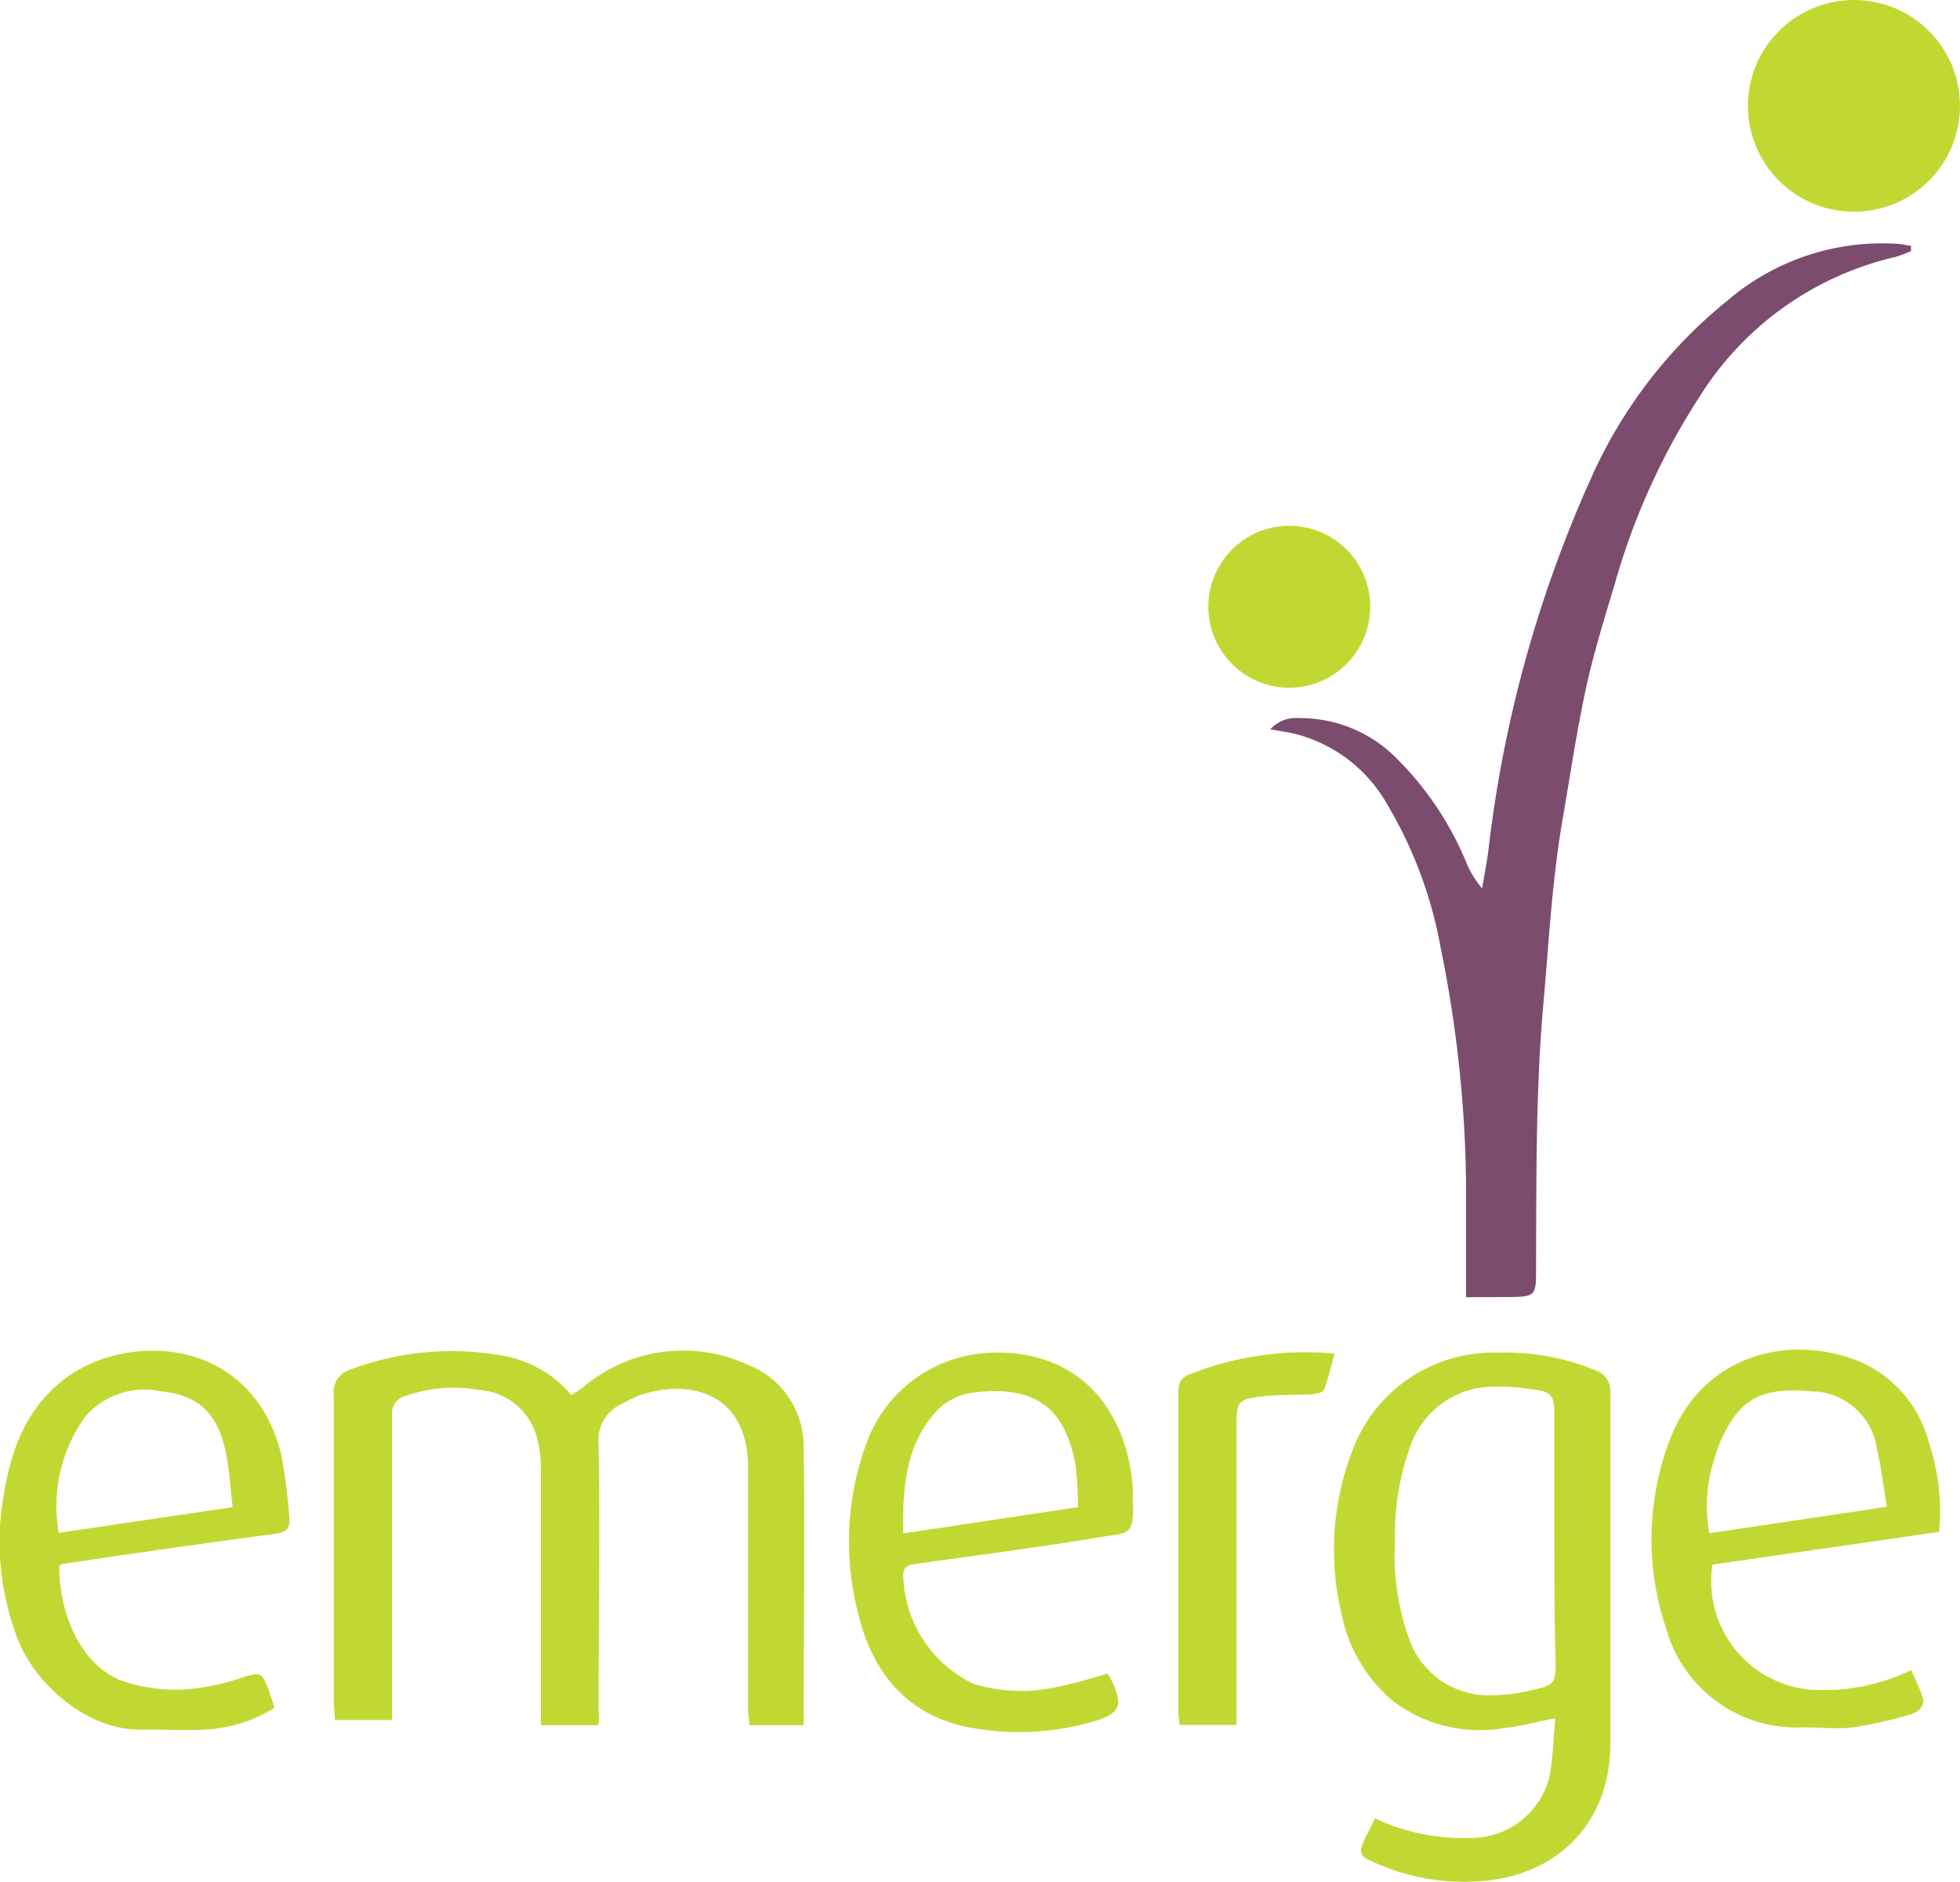 <svg id="Layer_1" data-name="Layer 1" xmlns="http://www.w3.org/2000/svg" viewBox="0 0 100 96"><defs><style>.cls-1{fill:#7b4c6e;}.cls-2{fill:#c2d832;}</style></defs><title>logo</title><path class="cls-1" d="M74.8,66.17c0-2,0-3.82,0-5.67a63.18,63.18,0,0,0-1.29-12.12A21.92,21.92,0,0,0,70.76,41a7.54,7.54,0,0,0-4.66-3.56c-.38-.09-.78-.15-1.29-.24a1.78,1.78,0,0,1,1.47-.57,6.92,6.92,0,0,1,5.06,2.14,16.2,16.2,0,0,1,3.47,5.22,4.87,4.87,0,0,0,.81,1.33c.1-.62.22-1.24.31-1.87a64.08,64.08,0,0,1,5.22-19,24.36,24.36,0,0,1,7-9.13,12.13,12.13,0,0,1,8.51-2.89c.28,0,.56.07.84.11l0,.27a6.35,6.35,0,0,1-.81.3,16.06,16.06,0,0,0-10,7.16,34.94,34.94,0,0,0-4.31,9.54c-.53,1.76-1.08,3.53-1.47,5.33-.48,2.23-.81,4.49-1.2,6.74-.55,3.21-.7,6.46-1,9.7-.36,4.36-.32,8.72-.34,13.08,0,1.46,0,1.49-1.47,1.5Z"/><path class="cls-2" d="M30.53,88H27.6c0-.38,0-.72,0-1.05,0-4,0-8,0-12a6.2,6.2,0,0,0-.27-1.84,3.27,3.27,0,0,0-2.91-2.21,7.24,7.24,0,0,0-3.72.31.92.92,0,0,0-.7,1c0,4.9,0,9.81,0,14.71,0,.25,0,.5,0,.82H17.09c0-.31-.06-.61-.06-.91,0-5.22,0-10.44,0-15.65a1.2,1.2,0,0,1,.88-1.33,14.61,14.61,0,0,1,7.77-.69,5.85,5.85,0,0,1,3.47,2c.24-.15.43-.26.59-.39a7.89,7.89,0,0,1,8.4-1.16A4.45,4.45,0,0,1,41,73.82c.07,4.62,0,9.24,0,13.86A2.08,2.08,0,0,1,41,88H38.23c0-.29-.06-.57-.06-.84,0-4.09,0-8.17,0-12.26,0-3.89-3-4.57-5.51-3.74a7.34,7.34,0,0,0-.85.41,2.05,2.05,0,0,0-1.27,2.15c.08,4.49,0,9,0,13.48C30.58,87.46,30.55,87.7,30.53,88Z"/><path class="cls-2" d="M70.14,92.75a10.64,10.64,0,0,0,5,1,4.09,4.09,0,0,0,4-3.65c.1-.77.13-1.55.21-2.45-.95.18-1.75.4-2.57.49a7.32,7.32,0,0,1-5.77-1.42,7.81,7.81,0,0,1-2.58-4.47A14,14,0,0,1,69,74a7.65,7.65,0,0,1,7.36-5,12.22,12.22,0,0,1,5,.88,1.12,1.12,0,0,1,.8,1.19c0,6,0,11.94,0,17.91,0,4-2.74,6.86-7,7a11.19,11.19,0,0,1-4.94-.93c-.9-.39-.95-.48-.52-1.39C69.81,93.4,70,93.13,70.14,92.75ZM79.3,78.54h0c0-2.16,0-4.33,0-6.49,0-.84-.18-1.06-1-1.16A11.64,11.64,0,0,0,76,70.74a4.49,4.49,0,0,0-4.05,3.05,13.41,13.41,0,0,0-.78,4.88,12.53,12.53,0,0,0,.68,4.8,4.3,4.3,0,0,0,3.84,3,9.14,9.14,0,0,0,2.68-.31c.91-.2,1-.36,1-1.31C79.31,82.74,79.3,80.64,79.3,78.54Z"/><path class="cls-2" d="M14,87.12a7.37,7.37,0,0,1-3.45,1.1c-1.07.06-2.14,0-3.21,0-2.87.14-5.7-2.41-6.53-4.86a13.84,13.84,0,0,1-.75-6.21c.32-2.48.92-4.89,3-6.62,3.11-2.64,9.8-2.53,11.3,3.72a27,27,0,0,1,.4,3.16c.06.54-.14.75-.72.83-3.63.48-7.25,1-10.87,1.54-.05,0-.1.07-.15.1,0,2.42,1.07,5,3.15,5.84a8.41,8.41,0,0,0,4.35.32,11.31,11.31,0,0,0,1.9-.49c.87-.26.92-.25,1.26.57C13.79,86.45,13.89,86.74,14,87.12ZM11.87,76.88c-.11-.93-.16-1.77-.31-2.59-.38-2.08-1.32-3.12-3.35-3.32a4,4,0,0,0-3.85,1.28A7.8,7.8,0,0,0,3,78.19Z"/><path class="cls-2" d="M56.47,85.37a.79.79,0,0,1,.16.18c.74,1.5.56,1.86-1,2.31a13.69,13.69,0,0,1-6.15.26c-3.16-.59-5-2.81-5.7-5.84a14.59,14.59,0,0,1,.5-8.86A7,7,0,0,1,50.71,69c4.66-.1,6.87,3.3,7.09,7,0,.16,0,.31,0,.47.08,1.93-.21,1.69-1.67,1.94-3.14.52-6.31.93-9.46,1.37-.37.05-.56.16-.59.56a6.33,6.33,0,0,0,3.56,5.54,8.21,8.21,0,0,0,4.09.21A24.1,24.1,0,0,0,56.47,85.37ZM55,76.88a18.58,18.58,0,0,0-.12-2.1c-.52-3-2.11-4.13-5.18-3.75a3.13,3.13,0,0,0-2.08,1.13c-1.43,1.71-1.57,3.79-1.54,6.06Z"/><path class="cls-2" d="M98.93,78.14,87.37,79.81a5.56,5.56,0,0,0,5,6.38,10.25,10.25,0,0,0,5.14-1c.21.48.43.91.58,1.37s-.21.78-.61.89a21.69,21.69,0,0,1-2.92.66c-.84.11-1.7,0-2.54,0a6.9,6.9,0,0,1-7-5,14.26,14.26,0,0,1,.21-9.76c1.7-4.33,6.22-5.39,9.83-3.82a6.22,6.22,0,0,1,3.36,4.08A11,11,0,0,1,98.93,78.14Zm-11.72.07,9.06-1.35c-.18-1.06-.28-2-.5-2.89a3.42,3.42,0,0,0-3.38-3c-1.42-.12-2.89-.08-3.85,1.22a6.69,6.69,0,0,0-1,2A7.79,7.79,0,0,0,87.21,78.2Z"/><path class="cls-2" d="M68.09,69.05c-.19.68-.32,1.28-.54,1.84-.05.14-.39.22-.6.23-.93.06-1.88,0-2.8.14s-1.06.27-1.06,1.3q0,7.16,0,14.32c0,.34,0,.69,0,1.11h-2.9a5.58,5.58,0,0,1-.07-.67q0-8.1,0-16.21c0-.47.06-.81.57-1A15.89,15.89,0,0,1,68.09,69.05Z"/><ellipse class="cls-2" cx="94.59" cy="5.4" rx="5.41" ry="5.4"/><circle class="cls-2" cx="65.78" cy="30.95" r="4.13"/></svg>